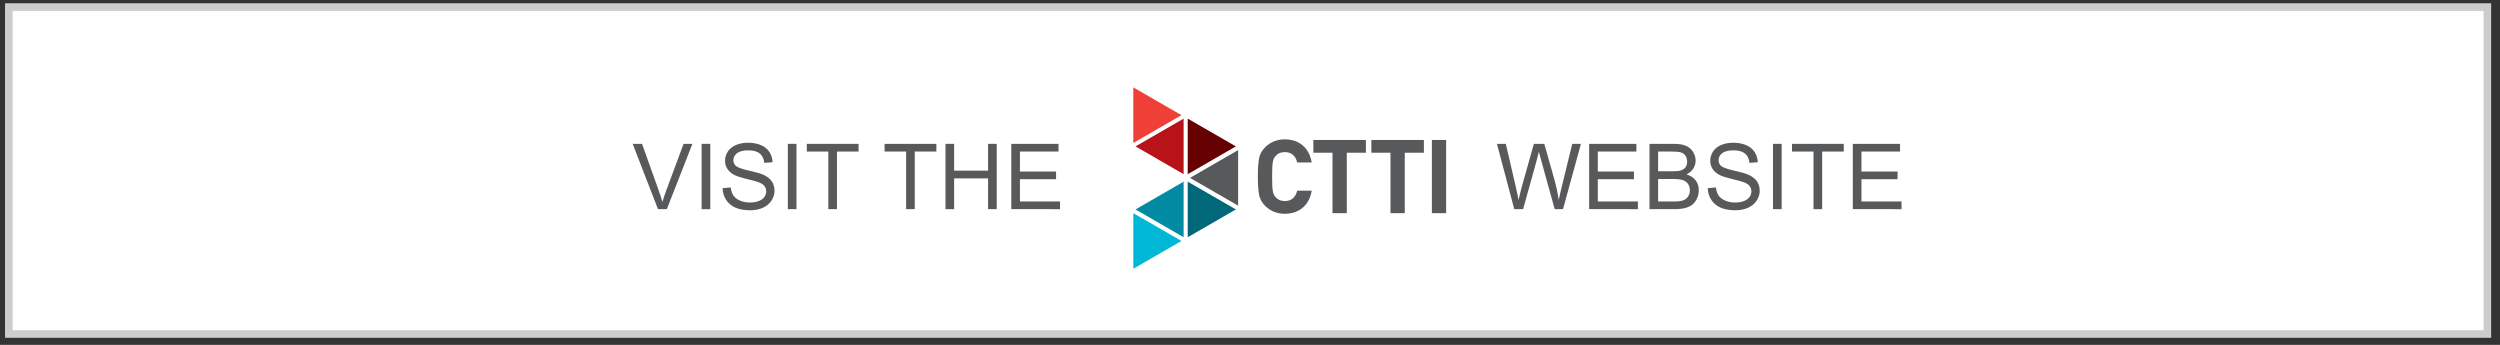 <?xml version="1.0" encoding="utf-8"?>
<!-- Generator: Adobe Illustrator 16.0.0, SVG Export Plug-In . SVG Version: 6.00 Build 0)  -->
<!DOCTYPE svg PUBLIC "-//W3C//DTD SVG 1.1//EN" "http://www.w3.org/Graphics/SVG/1.1/DTD/svg11.dtd">
<svg version="1.1" id="Layer_1" xmlns="http://www.w3.org/2000/svg" xmlns:xlink="http://www.w3.org/1999/xlink" x="0px" y="0px"
	 width="328.824px" height="45.36px" viewBox="0 0 328.824 45.36" enable-background="new 0 0 328.824 45.36" xml:space="preserve">
<rect x="0" y="0" width="328.824" height="45.36" fill="#333333" stroke="none"/>
<g>
	<rect x="1.162" y="0.93" fill="#FFFFFF" stroke="#CCCCCC" stroke-miterlimit="10" width="326" height="43"/>
	<g>
		<g>
			<path fill="#58595B" d="M86.544,27.51l-3.328-8.59h1.23l2.232,6.24c0.18,0.5,0.33,0.969,0.451,1.406
				c0.133-0.469,0.287-0.938,0.463-1.406l2.32-6.24h1.16l-3.363,8.59H86.544z"/>
			<path fill="#58595B" d="M92.286,27.51v-8.59h1.137v8.59H92.286z"/>
			<path fill="#58595B" d="M95.04,24.75l1.072-0.094c0.051,0.43,0.169,0.782,0.354,1.058s0.474,0.498,0.864,0.668
				s0.83,0.255,1.318,0.255c0.434,0,0.816-0.064,1.148-0.193s0.579-0.306,0.741-0.53s0.243-0.47,0.243-0.735
				c0-0.27-0.078-0.505-0.234-0.706s-0.414-0.37-0.773-0.507c-0.23-0.09-0.74-0.229-1.529-0.419s-1.342-0.368-1.658-0.536
				c-0.41-0.215-0.716-0.481-0.917-0.8s-0.302-0.675-0.302-1.069c0-0.434,0.123-0.839,0.369-1.216s0.605-0.663,1.078-0.858
				s0.998-0.293,1.576-0.293c0.637,0,1.198,0.103,1.685,0.308s0.86,0.507,1.122,0.905s0.402,0.85,0.422,1.354l-1.09,0.082
				c-0.059-0.543-0.257-0.953-0.595-1.23s-0.837-0.416-1.497-0.416c-0.688,0-1.188,0.126-1.503,0.378s-0.472,0.556-0.472,0.911
				c0,0.309,0.111,0.562,0.334,0.762c0.219,0.199,0.79,0.403,1.714,0.612s1.558,0.392,1.901,0.548c0.5,0.23,0.869,0.522,1.107,0.876
				s0.357,0.761,0.357,1.222c0,0.457-0.131,0.888-0.393,1.292s-0.638,0.719-1.128,0.943s-1.042,0.337-1.655,0.337
				c-0.777,0-1.429-0.113-1.954-0.34s-0.938-0.567-1.236-1.022S95.056,25.325,95.04,24.75z"/>
			<path fill="#58595B" d="M103.624,27.51v-8.59h1.137v8.59H103.624z"/>
			<path fill="#58595B" d="M108.95,27.51v-7.576h-2.83V18.92h6.809v1.014h-2.842v7.576H108.95z"/>
			<path fill="#58595B" d="M119.181,27.51v-7.576h-2.83V18.92h6.809v1.014h-2.842v7.576H119.181z"/>
			<path fill="#58595B" d="M124.36,27.51v-8.59h1.137v3.527h4.465V18.92h1.137v8.59h-1.137v-4.049h-4.465v4.049H124.36z"/>
			<path fill="#58595B" d="M133.015,27.51v-8.59h6.211v1.014h-5.074v2.631h4.752v1.008h-4.752v2.924h5.273v1.014H133.015z"/>
			<path fill="#58595B" d="M199.173,27.51l-2.279-8.59h1.166l1.307,5.631c0.141,0.59,0.262,1.176,0.363,1.758
				c0.219-0.918,0.348-1.447,0.387-1.588l1.635-5.801h1.371l1.23,4.348c0.309,1.078,0.531,2.092,0.668,3.041
				c0.109-0.543,0.252-1.166,0.428-1.869l1.348-5.52h1.143l-2.355,8.59h-1.096l-1.811-6.545c-0.152-0.547-0.242-0.883-0.27-1.008
				c-0.09,0.395-0.174,0.73-0.252,1.008l-1.822,6.545H199.173z"/>
			<path fill="#58595B" d="M209.022,27.51v-8.59h6.211v1.014h-5.074v2.631h4.752v1.008h-4.752v2.924h5.273v1.014H209.022z"/>
			<path fill="#58595B" d="M216.956,27.51v-8.59h3.223c0.656,0,1.183,0.087,1.579,0.261s0.707,0.441,0.932,0.803
				s0.337,0.739,0.337,1.134c0,0.367-0.1,0.713-0.299,1.037s-0.5,0.586-0.902,0.785c0.52,0.152,0.919,0.412,1.198,0.779
				s0.419,0.801,0.419,1.301c0,0.402-0.085,0.776-0.255,1.122s-0.38,0.612-0.63,0.8s-0.563,0.329-0.94,0.425
				s-0.839,0.144-1.386,0.144H216.956z M218.093,22.53h1.857c0.504,0,0.865-0.033,1.084-0.1c0.289-0.086,0.507-0.229,0.653-0.428
				s0.22-0.449,0.22-0.75c0-0.285-0.068-0.536-0.205-0.753s-0.332-0.365-0.586-0.445s-0.689-0.12-1.307-0.12h-1.717V22.53z
				 M218.093,26.497h2.139c0.367,0,0.625-0.014,0.773-0.041c0.262-0.047,0.48-0.125,0.656-0.234s0.32-0.269,0.434-0.478
				s0.17-0.45,0.17-0.724c0-0.32-0.082-0.599-0.246-0.835s-0.392-0.402-0.683-0.498s-0.71-0.144-1.257-0.144h-1.986V26.497z"/>
			<path fill="#58595B" d="M224.62,24.75l1.072-0.094c0.051,0.43,0.169,0.782,0.354,1.058s0.474,0.498,0.864,0.668
				s0.83,0.255,1.318,0.255c0.434,0,0.816-0.064,1.148-0.193s0.579-0.306,0.741-0.53s0.243-0.47,0.243-0.735
				c0-0.27-0.078-0.505-0.234-0.706s-0.414-0.37-0.773-0.507c-0.23-0.09-0.74-0.229-1.529-0.419s-1.342-0.368-1.658-0.536
				c-0.41-0.215-0.716-0.481-0.917-0.8s-0.302-0.675-0.302-1.069c0-0.434,0.123-0.839,0.369-1.216s0.605-0.663,1.078-0.858
				s0.998-0.293,1.576-0.293c0.637,0,1.198,0.103,1.685,0.308s0.86,0.507,1.122,0.905s0.402,0.85,0.422,1.354l-1.09,0.082
				c-0.059-0.543-0.257-0.953-0.595-1.23s-0.837-0.416-1.497-0.416c-0.688,0-1.188,0.126-1.503,0.378s-0.472,0.556-0.472,0.911
				c0,0.309,0.111,0.562,0.334,0.762c0.219,0.199,0.79,0.403,1.714,0.612s1.558,0.392,1.901,0.548c0.5,0.23,0.869,0.522,1.107,0.876
				s0.357,0.761,0.357,1.222c0,0.457-0.131,0.888-0.393,1.292s-0.638,0.719-1.128,0.943s-1.042,0.337-1.655,0.337
				c-0.777,0-1.429-0.113-1.954-0.34s-0.938-0.567-1.236-1.022S224.636,25.325,224.62,24.75z"/>
			<path fill="#58595B" d="M233.204,27.51v-8.59h1.137v8.59H233.204z"/>
			<path fill="#58595B" d="M238.53,27.51v-7.576h-2.83V18.92h6.809v1.014h-2.842v7.576H238.53z"/>
			<path fill="#58595B" d="M243.698,27.51v-8.59h6.211v1.014h-5.074v2.631h4.752v1.008h-4.752v2.924h5.273v1.014H243.698z"/>
		</g>
		<g>
			<polygon fill="#EE4036" points="149.064,18.803 149.064,11.493 155.396,15.148 			"/>
			<polygon fill="#00B7D5" points="149.065,35.348 149.065,28.038 155.396,31.693 			"/>
			<polygon fill="#670001" points="156.219,22.911 156.219,15.6 162.551,19.254 			"/>
			<polygon fill="#006879" points="156.219,31.204 156.219,23.892 162.551,27.547 			"/>
			<polygon fill="#58595B" points="162.851,19.741 162.851,27.051 156.519,23.395 			"/>
			<polygon fill="#B9131A" points="155.683,22.911 149.352,19.254 155.683,15.6 			"/>
			<polygon fill="#008BA2" points="155.683,23.892 155.683,31.204 149.352,27.548 			"/>
			<g>
				<path fill="#58595B" d="M168.987,28.119c-1.028,0-1.893-0.352-2.597-1.056c-0.419-0.418-0.676-0.904-0.783-1.446
					c-0.108-0.54-0.162-1.339-0.162-2.393c0-1.056,0.054-1.853,0.162-2.395c0.107-0.554,0.364-1.026,0.783-1.446
					c0.704-0.703,1.568-1.055,2.597-1.055c1.853,0,3.218,1.083,3.543,3.043h-1.907c-0.203-0.825-0.716-1.366-1.621-1.366
					c-0.515,0-0.921,0.162-1.204,0.501c-0.393,0.42-0.474,0.852-0.474,2.718c0,1.865,0.081,2.298,0.474,2.718
					c0.283,0.338,0.689,0.501,1.204,0.501c0.905,0,1.418-0.542,1.621-1.366h1.907C172.205,27.038,170.827,28.119,168.987,28.119z"/>
				<path fill="#58595B" d="M177.142,20.087v7.95h-1.88v-7.95h-2.516V18.41h6.91v1.678H177.142z"/>
				<path fill="#58595B" d="M184.768,20.087v7.95h-1.878v-7.95h-2.516V18.41h6.91v1.678H184.768z"/>
				<path fill="#58595B" d="M188.334,28.038V18.41h1.878v9.628H188.334z"/>
			</g>
		</g>
	</g>
</g>
</svg>
